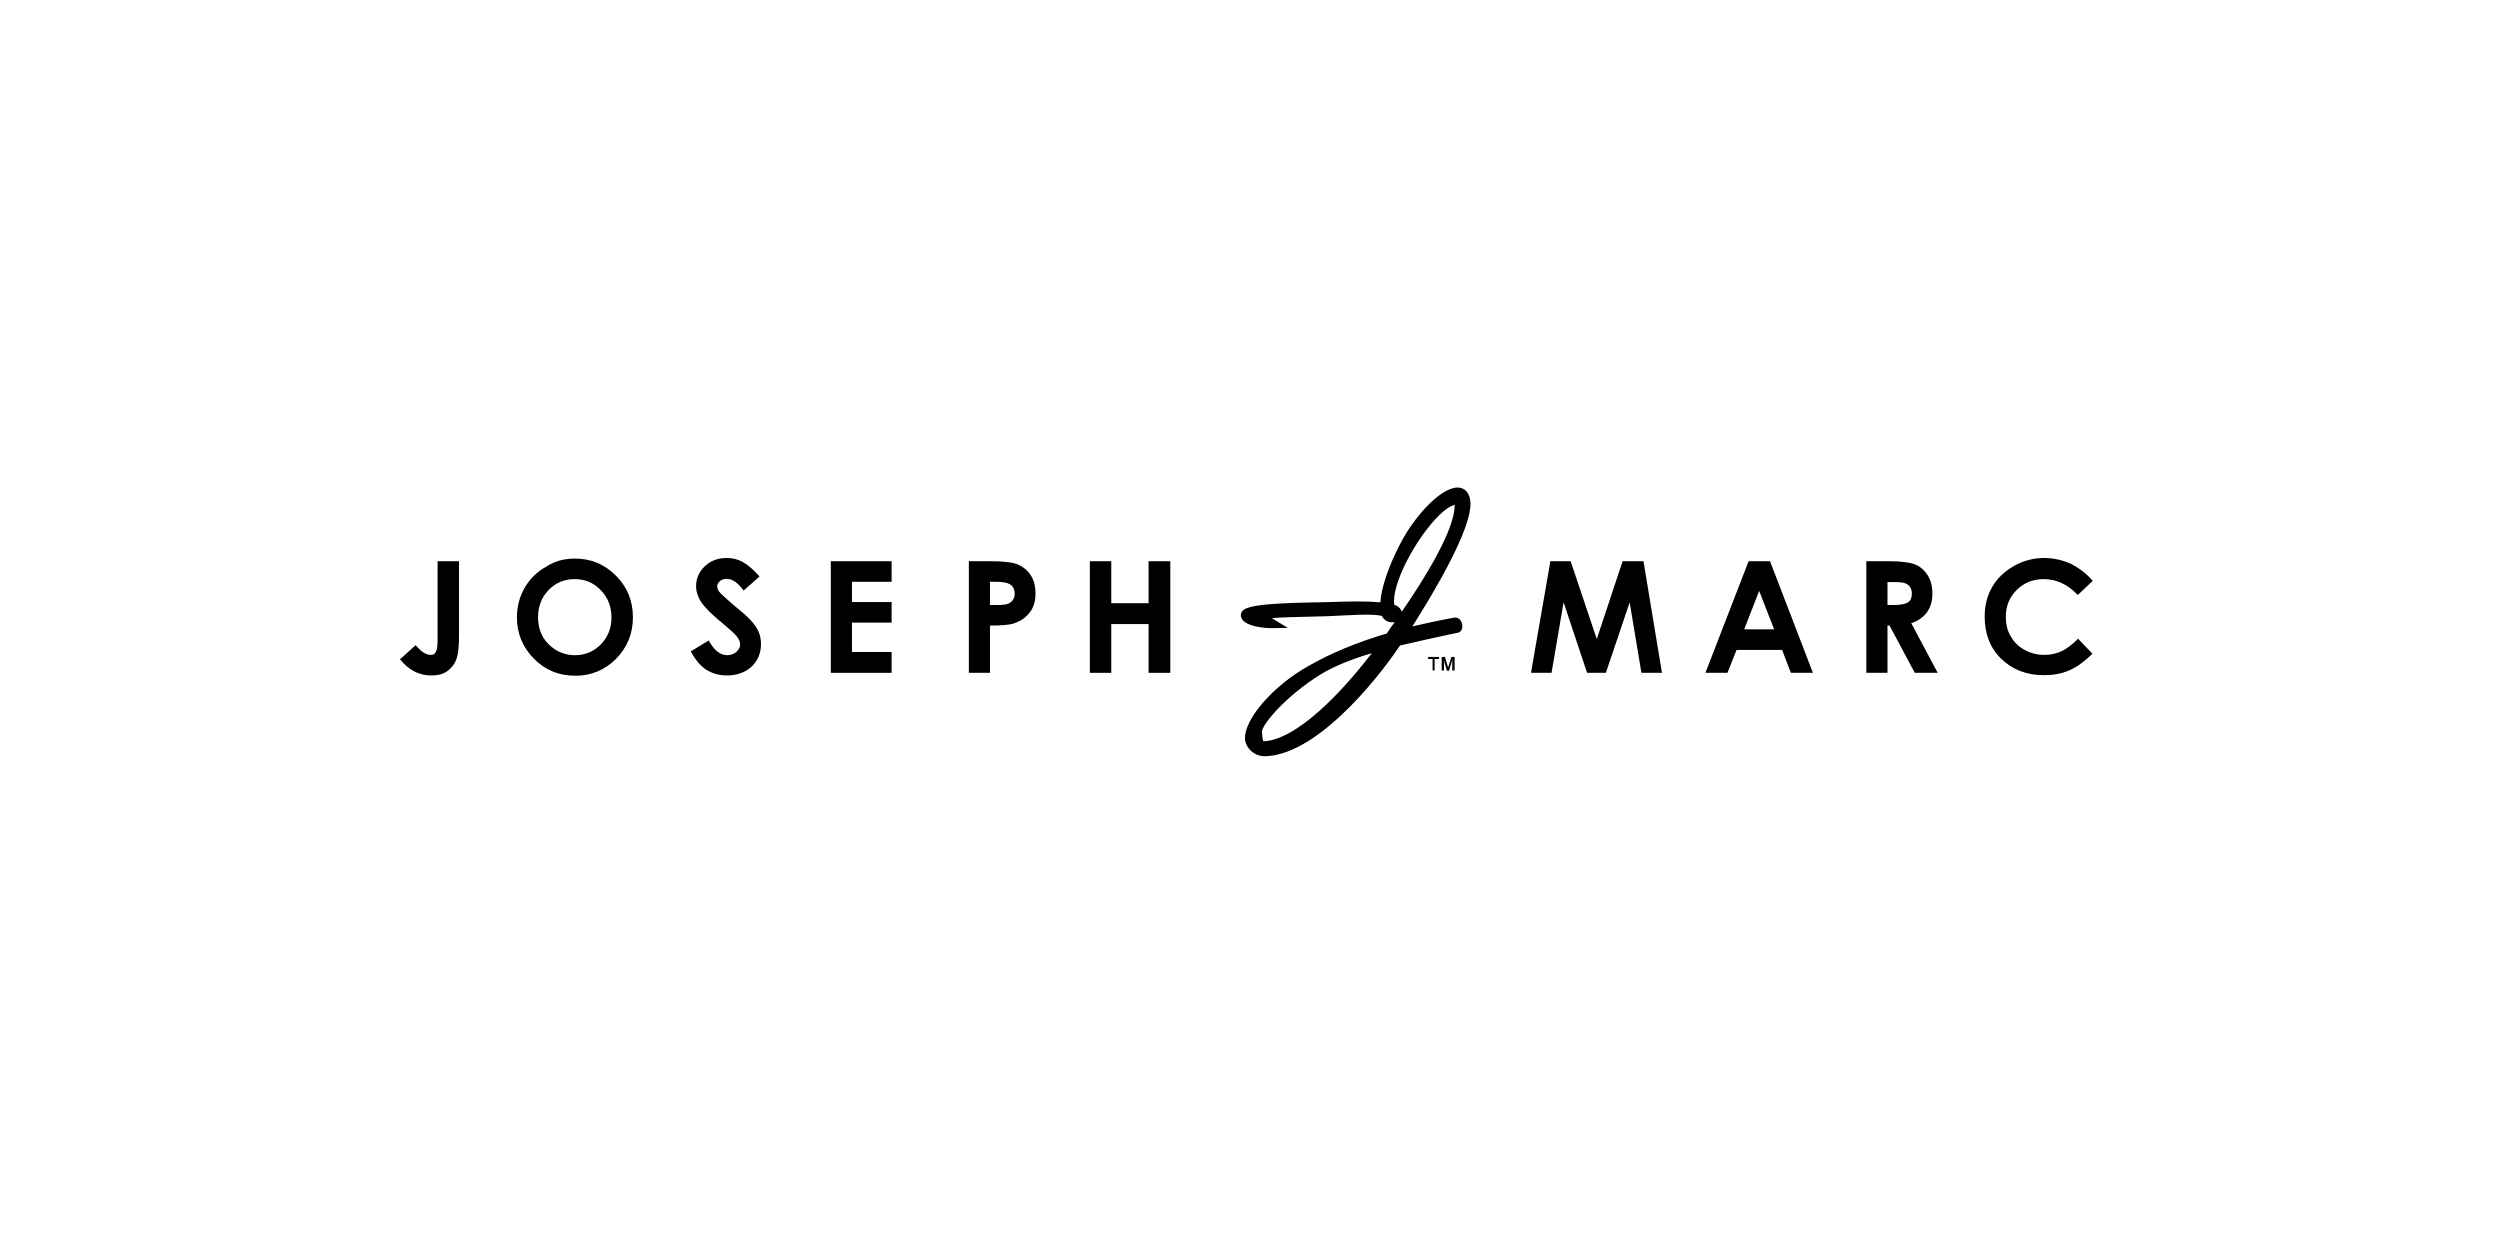 <svg width="200" height="100" viewBox="0 0 200 100" fill="none" xmlns="http://www.w3.org/2000/svg">
<path d="M35.031 44.898H36.722V50.819C36.722 51.759 36.652 52.416 36.487 52.792C36.346 53.168 36.088 53.474 35.759 53.709C35.407 53.944 35.007 54.038 34.514 54.038C33.527 54.038 32.705 53.615 32 52.745L33.245 51.618C33.527 51.923 33.739 52.135 33.927 52.228C34.114 52.346 34.303 52.393 34.467 52.393C34.655 52.393 34.772 52.322 34.866 52.158C34.96 52.017 35.007 51.665 35.007 51.148V44.898H35.031Z" fill="black"/>
<path d="M46.005 44.686C47.273 44.686 48.354 45.132 49.27 46.048C50.187 46.965 50.633 48.069 50.633 49.385C50.633 50.677 50.187 51.781 49.294 52.697C48.401 53.59 47.32 54.06 46.028 54.06C44.689 54.06 43.585 53.59 42.692 52.674C41.799 51.758 41.353 50.653 41.353 49.385C41.353 48.539 41.564 47.74 41.964 47.035C42.387 46.307 42.95 45.743 43.679 45.344C44.384 44.874 45.159 44.686 46.005 44.686ZM45.981 46.33C45.159 46.33 44.454 46.612 43.89 47.2C43.326 47.787 43.044 48.515 43.044 49.385C43.044 50.371 43.397 51.147 44.102 51.734C44.642 52.181 45.276 52.416 46.005 52.416C46.804 52.416 47.485 52.134 48.072 51.546C48.636 50.959 48.918 50.254 48.918 49.385C48.918 48.539 48.636 47.811 48.072 47.223C47.485 46.612 46.804 46.33 45.981 46.33Z" fill="black"/>
<path d="M60.761 46.118L59.493 47.246C59.046 46.635 58.6 46.306 58.13 46.306C57.895 46.306 57.73 46.377 57.59 46.494C57.449 46.612 57.378 46.753 57.378 46.894C57.378 47.035 57.425 47.176 57.519 47.317C57.66 47.505 58.083 47.88 58.764 48.468C59.422 49.008 59.798 49.337 59.939 49.502C60.291 49.854 60.526 50.183 60.667 50.488C60.808 50.794 60.879 51.146 60.879 51.522C60.879 52.25 60.62 52.861 60.127 53.331C59.61 53.801 58.952 54.036 58.153 54.036C57.519 54.036 56.955 53.871 56.485 53.566C56.015 53.261 55.616 52.767 55.264 52.109L56.697 51.24C57.12 52.016 57.613 52.415 58.177 52.415C58.459 52.415 58.717 52.321 58.905 52.156C59.093 51.992 59.211 51.781 59.211 51.569C59.211 51.358 59.14 51.17 58.976 50.958C58.835 50.747 58.482 50.441 57.989 50.018C57.002 49.22 56.391 48.609 56.109 48.186C55.828 47.763 55.687 47.317 55.687 46.894C55.687 46.283 55.922 45.742 56.391 45.296C56.861 44.85 57.449 44.638 58.13 44.638C58.576 44.638 58.999 44.732 59.399 44.944C59.845 45.202 60.291 45.578 60.761 46.118Z" fill="black"/>
<path d="M66.466 44.898H71.329V46.543H68.157V48.164H71.329V49.809H68.157V52.158H71.329V53.826H66.466V44.898Z" fill="black"/>
<path d="M77.508 44.898H79.317C80.303 44.898 81.008 44.992 81.431 45.157C81.854 45.345 82.207 45.627 82.465 46.026C82.724 46.425 82.841 46.919 82.841 47.483C82.841 48.117 82.677 48.634 82.348 49.033C82.019 49.456 81.572 49.738 81.008 49.903C80.68 49.996 80.069 50.044 79.199 50.044V53.826H77.508V44.898ZM79.199 48.399H79.74C80.163 48.399 80.468 48.375 80.632 48.305C80.797 48.234 80.938 48.14 81.032 47.999C81.126 47.858 81.173 47.694 81.173 47.483C81.173 47.13 81.032 46.872 80.773 46.731C80.585 46.613 80.21 46.543 79.693 46.543H79.199V48.399Z" fill="black"/>
<path d="M87.187 44.898H88.902V48.258H91.886V44.898H93.624V53.826H91.886V49.926H88.902V53.826H87.187V44.898Z" fill="black"/>
<path d="M124.03 44.898H125.651L127.742 51.124L129.809 44.898H131.478L132.958 53.826H131.313L130.373 48.187L128.47 53.826H126.967L125.087 48.187L124.124 53.826H122.479L124.03 44.898Z" fill="black"/>
<path d="M139.888 44.898H141.603L145.033 53.826H143.271L142.566 51.994H138.924L138.196 53.826H136.434L139.888 44.898ZM140.733 47.271L139.535 50.349H141.932L140.733 47.271Z" fill="black"/>
<path d="M149.282 44.898H151.091C152.078 44.898 152.783 44.992 153.206 45.157C153.629 45.321 153.958 45.627 154.216 46.026C154.475 46.425 154.592 46.919 154.592 47.483C154.592 48.07 154.451 48.563 154.169 48.963C153.887 49.362 153.464 49.668 152.901 49.856L155.015 53.826H153.183L151.162 50.044H150.998V53.826H149.306V44.898H149.282ZM150.974 48.399H151.514C152.055 48.399 152.431 48.328 152.642 48.187C152.854 48.047 152.948 47.812 152.948 47.483C152.948 47.295 152.901 47.107 152.807 46.966C152.713 46.825 152.572 46.707 152.407 46.66C152.243 46.59 151.937 46.566 151.467 46.566H150.998V48.399H150.974Z" fill="black"/>
<path d="M167.42 46.471L166.222 47.599C165.423 46.753 164.507 46.33 163.496 46.33C162.651 46.33 161.922 46.612 161.335 47.199C160.748 47.786 160.466 48.491 160.466 49.337C160.466 49.925 160.583 50.465 160.865 50.911C161.123 51.381 161.499 51.734 161.969 51.992C162.439 52.25 162.956 52.391 163.543 52.391C164.037 52.391 164.483 52.297 164.906 52.109C165.305 51.922 165.752 51.593 166.245 51.099L167.396 52.297C166.739 52.932 166.104 53.402 165.517 53.637C164.93 53.895 164.272 54.013 163.496 54.013C162.11 54.013 160.982 53.566 160.09 52.697C159.197 51.828 158.774 50.7 158.774 49.314C158.774 48.421 158.985 47.622 159.385 46.941C159.784 46.259 160.372 45.695 161.123 45.273C161.875 44.85 162.674 44.638 163.543 44.638C164.272 44.638 165 44.803 165.681 45.108C166.339 45.461 166.927 45.883 167.42 46.471Z" fill="black"/>
<path d="M116.443 49.408H116.349C115.057 49.643 113.976 49.878 112.989 50.113C114.939 47.035 117.665 42.36 117.641 40.269C117.618 39.493 117.218 39 116.607 39C115.198 39.023 113.083 41.396 111.979 43.581C111.086 45.297 110.499 47.035 110.428 48.186C109.958 48.139 109.371 48.116 108.643 48.116C107.914 48.116 107.139 48.139 106.411 48.163C106.082 48.163 105.776 48.186 105.471 48.186H105.26C104.32 48.21 102.91 48.233 101.712 48.327C99.879 48.468 99.268 48.703 99.268 49.22C99.292 50.23 101.641 50.254 101.665 50.254L103.028 50.23L101.9 49.549C101.829 49.502 101.782 49.479 101.735 49.455C102.417 49.385 103.638 49.361 104.602 49.338L105.494 49.314C106.105 49.314 106.693 49.267 107.28 49.244C107.985 49.22 108.619 49.173 109.207 49.173C109.77 49.173 110.217 49.197 110.546 49.267C110.71 49.596 111.016 49.784 111.368 49.784C111.439 49.784 111.509 49.784 111.58 49.761C111.368 50.042 111.157 50.348 110.945 50.677C108.572 51.382 106.458 52.251 104.672 53.285C101.876 54.835 99.574 57.49 99.597 59.064C99.621 59.84 100.349 60.498 101.171 60.498H101.195C105.095 60.427 109.77 54.953 112.002 51.64C113.271 51.335 114.61 51.053 115.997 50.747L116.584 50.63C116.795 50.606 117.007 50.418 116.983 50.066C116.983 49.761 116.772 49.408 116.443 49.408ZM116.372 40.386C116.396 41.49 115.621 43.863 112.143 48.938C112.073 48.703 111.862 48.492 111.533 48.374C111.368 46.941 112.684 44.263 114.117 42.383C115.151 41.044 115.926 40.48 116.372 40.386ZM100.96 58.524C100.96 58.031 102.511 56.057 105.119 54.295C106.27 53.496 107.773 52.838 109.747 52.251C106.364 56.644 103.169 59.252 101.078 59.299C100.984 59.229 100.984 58.688 100.96 58.524Z" fill="black"/>
<path d="M114.794 53.637H114.606V52.72H114.253V52.556H115.123V52.72H114.77V53.637H114.794ZM116.368 53.637H116.18V52.979V52.767L116.133 52.955L115.922 53.66H115.757L115.546 52.955L115.499 52.767L115.522 52.979V53.637H115.334V52.556H115.593L115.851 53.402L116.109 52.556H116.368V53.637Z" fill="black"/>
</svg>

